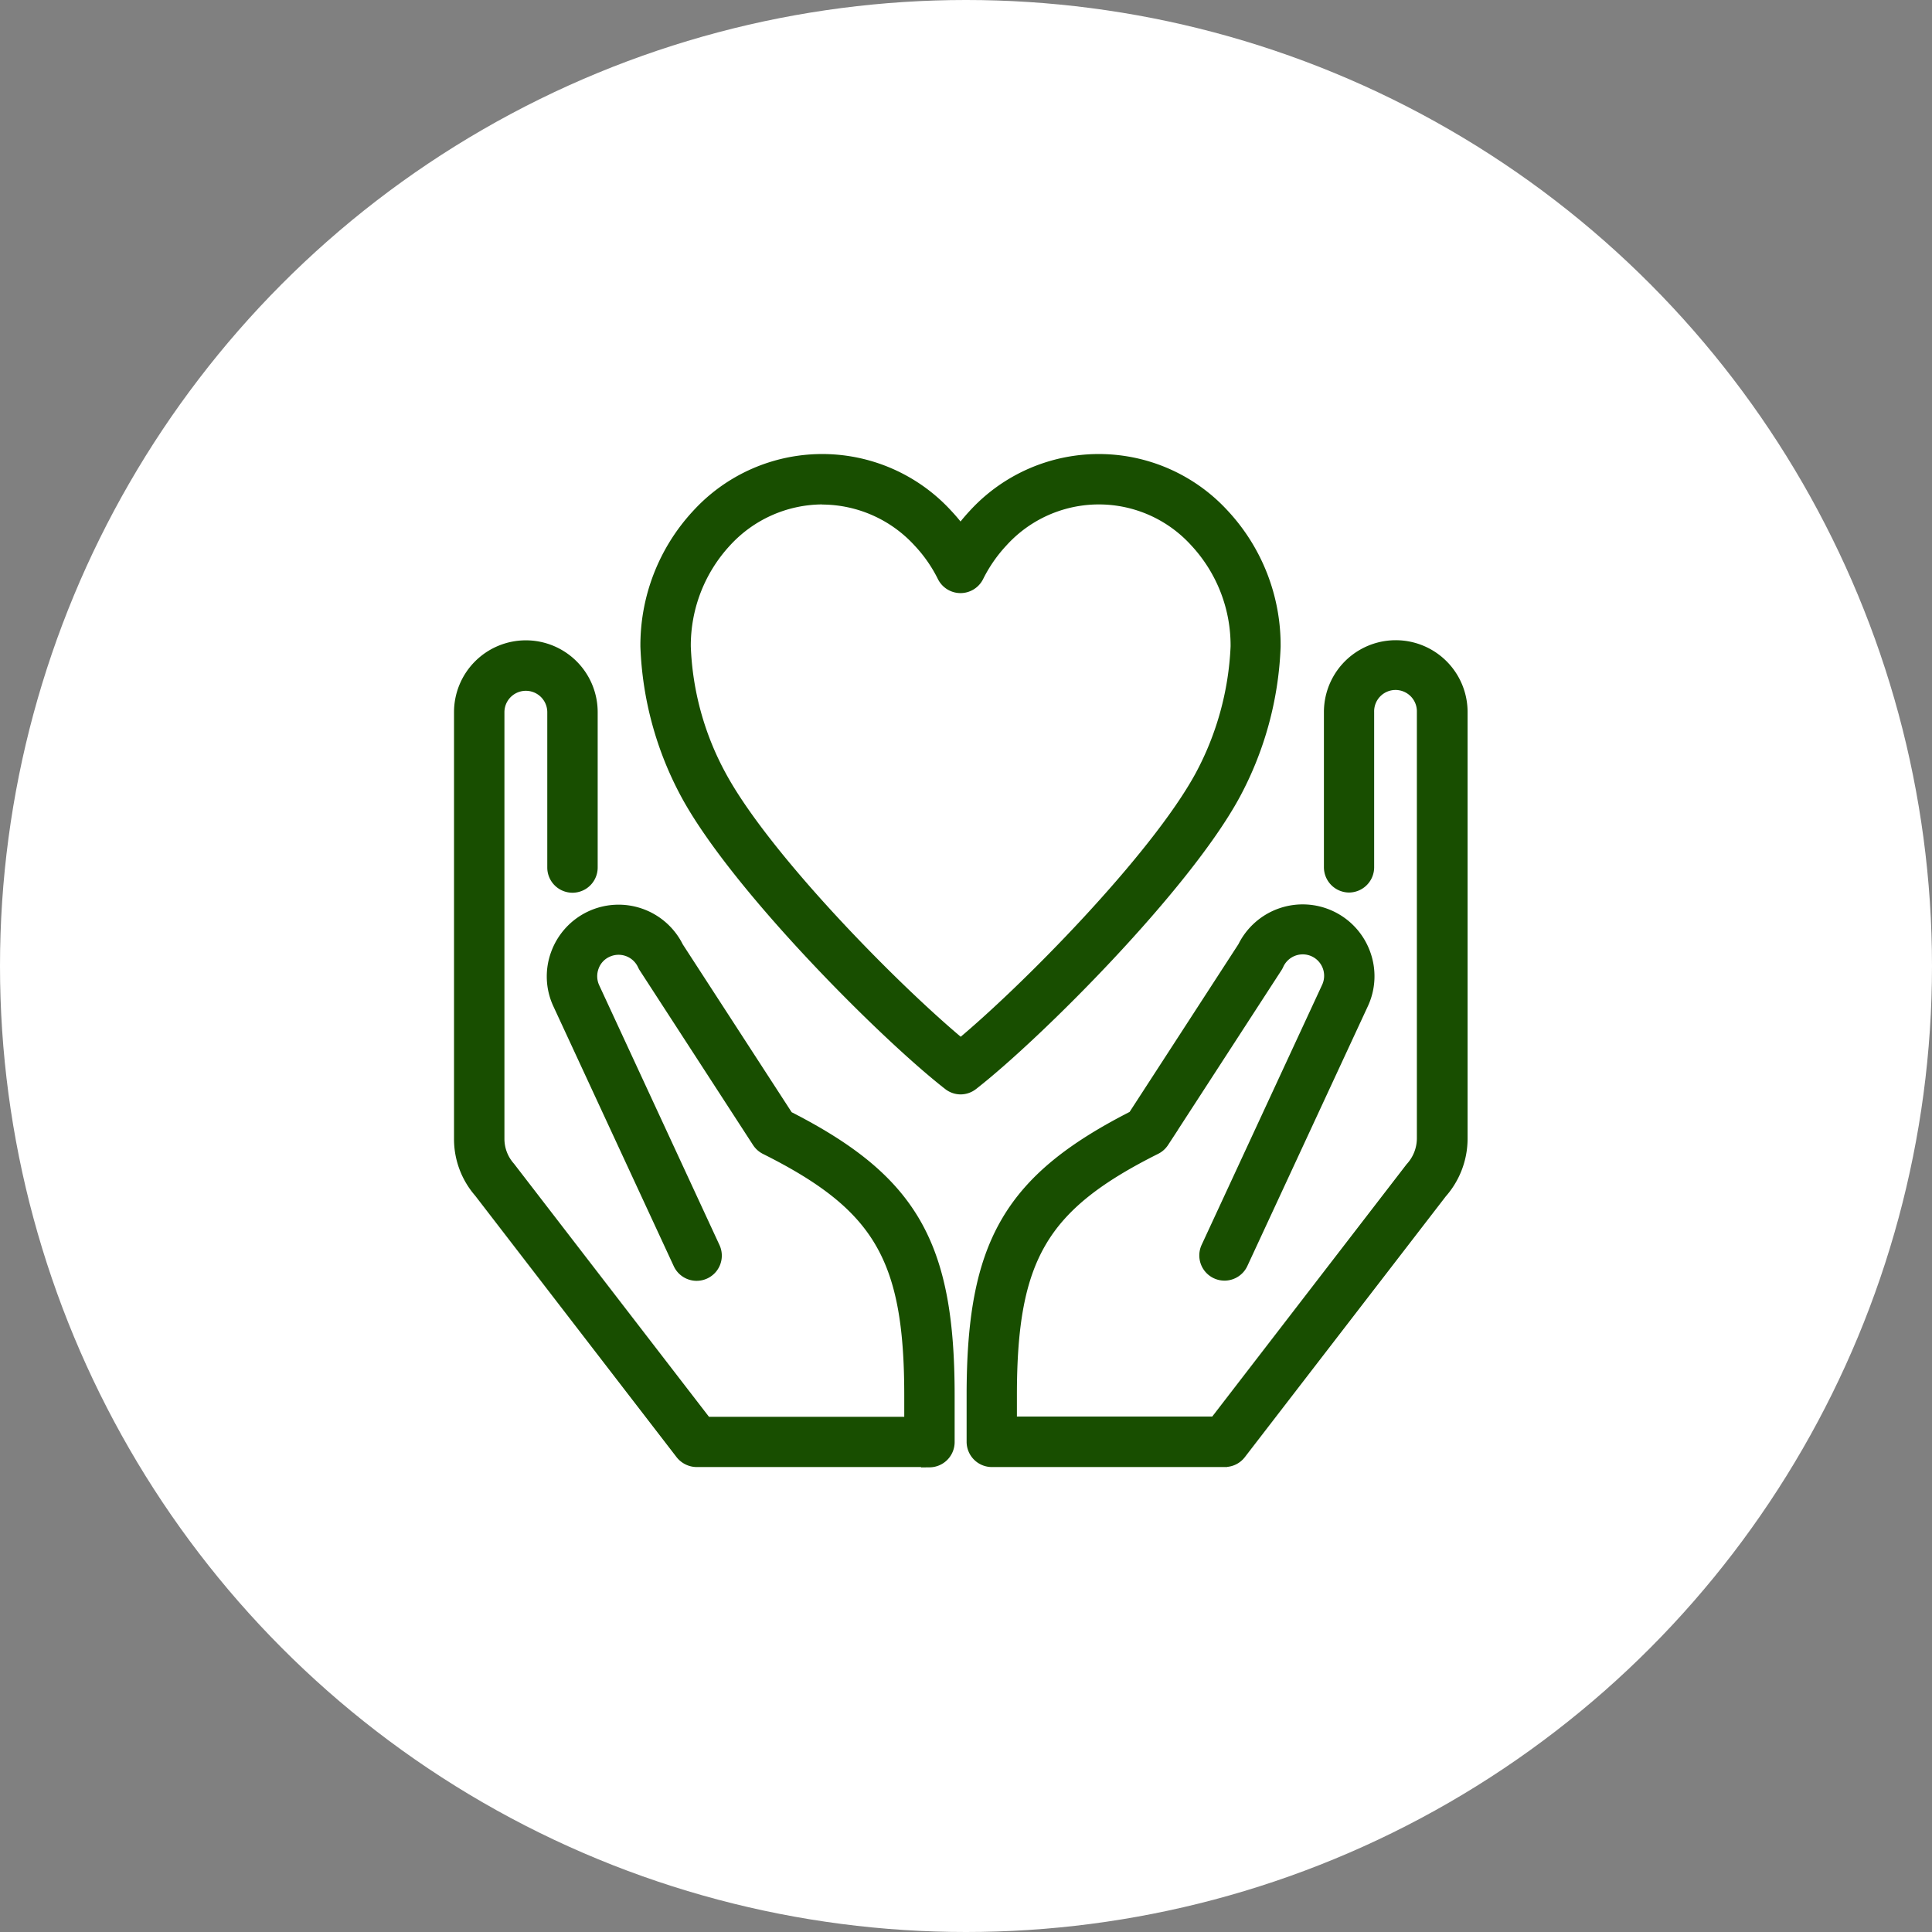 <svg xmlns="http://www.w3.org/2000/svg" width="100" height="100" viewBox="0 0 100 100">
  <rect x="0" y="0" width="100" height="100" fill="#808080" stroke="none"/>
  <g id="Group_11196" data-name="Group 11196" transform="translate(-285 -9740)">
    <circle id="Ellipse_5" data-name="Ellipse 5" cx="50" cy="50" r="50" transform="translate(285 9740)" fill="#fff"/>
    <g id="illustration" transform="translate(271.342 9726)">
      <g id="Group_2717" data-name="Group 2717" transform="translate(37.658 38)">
        <g id="health_care">
          <path id="Path_5198" data-name="Path 5198" d="M62.1,94.417H50.051a.833.833,0,0,1-.64-.31L38.973,80.556a3.964,3.964,0,0,1-.983-2.624V55.841a3.218,3.218,0,0,1,6.436.007v8.038a.8.8,0,0,1-1.609,0V55.848a1.609,1.609,0,1,0-3.218,0V77.932a2.422,2.422,0,0,0,.607,1.6L50.44,92.815H61.294V91.206c0-7.181-1.629-9.964-7.59-12.944a.817.817,0,0,1-.317-.284l-5.869-9.047a1.021,1.021,0,0,1-.053-.1,1.608,1.608,0,0,0-2.136-.778,1.57,1.57,0,0,0-.831.91,1.614,1.614,0,0,0,.053,1.227l6.225,13.445a.8.8,0,0,1-1.457.679L43.094,70.876a3.169,3.169,0,0,1-.106-2.453,3.214,3.214,0,0,1,5.908-.31l5.724,8.823c6.423,3.257,8.282,6.5,8.282,14.283v2.413a.808.808,0,0,1-.8.8Z" transform="translate(-37.99 -42.983)" fill="#184e00" stroke="#184e00" stroke-width="1"/>
          <path id="Path_5199" data-name="Path 5199" d="M91.079,94.413H79.024a.808.808,0,0,1-.8-.8V91.2c0-7.788,1.866-11.025,8.282-14.283l5.724-8.823a3.214,3.214,0,0,1,5.908.31,3.185,3.185,0,0,1-.106,2.46L91.8,84.3a.8.8,0,1,1-1.457-.679L96.571,70.18a1.608,1.608,0,1,0-2.915-1.358.721.721,0,0,1-.053.1l-5.869,9.047a.822.822,0,0,1-.317.284c-5.961,2.981-7.59,5.763-7.59,12.944V92.8H90.683l10.2-13.241a2.469,2.469,0,0,0,.646-1.649V55.838a1.606,1.606,0,1,0-3.211,0v8.038a.808.808,0,0,1-.8.8h0a.808.808,0,0,1-.8-.8V55.838a3.218,3.218,0,0,1,6.436-.007V77.915a4.035,4.035,0,0,1-1.015,2.671L91.725,94.1a.8.8,0,0,1-.64.31Z" transform="translate(-51.692 -42.979)" fill="#184e00" stroke="#184e00" stroke-width="1"/>
          <path id="Path_5200" data-name="Path 5200" d="M68.7,70.146a.8.8,0,0,1-.495-.171C64.9,67.4,57.262,59.761,54.691,55.033a17.2,17.2,0,0,1-2.071-7.57,9.726,9.726,0,0,1,2.591-6.673,8.556,8.556,0,0,1,12.641,0,9.117,9.117,0,0,1,.837,1.035,9.9,9.9,0,0,1,.837-1.035,8.556,8.556,0,0,1,12.641,0,9.708,9.708,0,0,1,2.591,6.673,17.305,17.305,0,0,1-2.064,7.57C80.124,59.767,72.488,67.4,69.184,69.975a.8.8,0,0,1-.495.171ZM61.542,39.609a7.013,7.013,0,0,0-5.15,2.282,8.128,8.128,0,0,0-2.163,5.579,15.359,15.359,0,0,0,1.873,6.8C58.449,58.6,65.274,65.5,68.7,68.313c3.422-2.816,10.241-9.72,12.595-14.045a15.742,15.742,0,0,0,1.873-6.8A8.1,8.1,0,0,0,81,41.891a6.953,6.953,0,0,0-10.3,0,7.84,7.84,0,0,0-1.292,1.866.809.809,0,0,1-.719.442h0a.809.809,0,0,1-.719-.442,7.67,7.67,0,0,0-1.292-1.86,7.013,7.013,0,0,0-5.15-2.282Z" transform="translate(-42.973 -38)" fill="#184e00" stroke="#184e00" stroke-width="1"/>
        </g>
      </g>
    </g>
  </g>
</svg>
